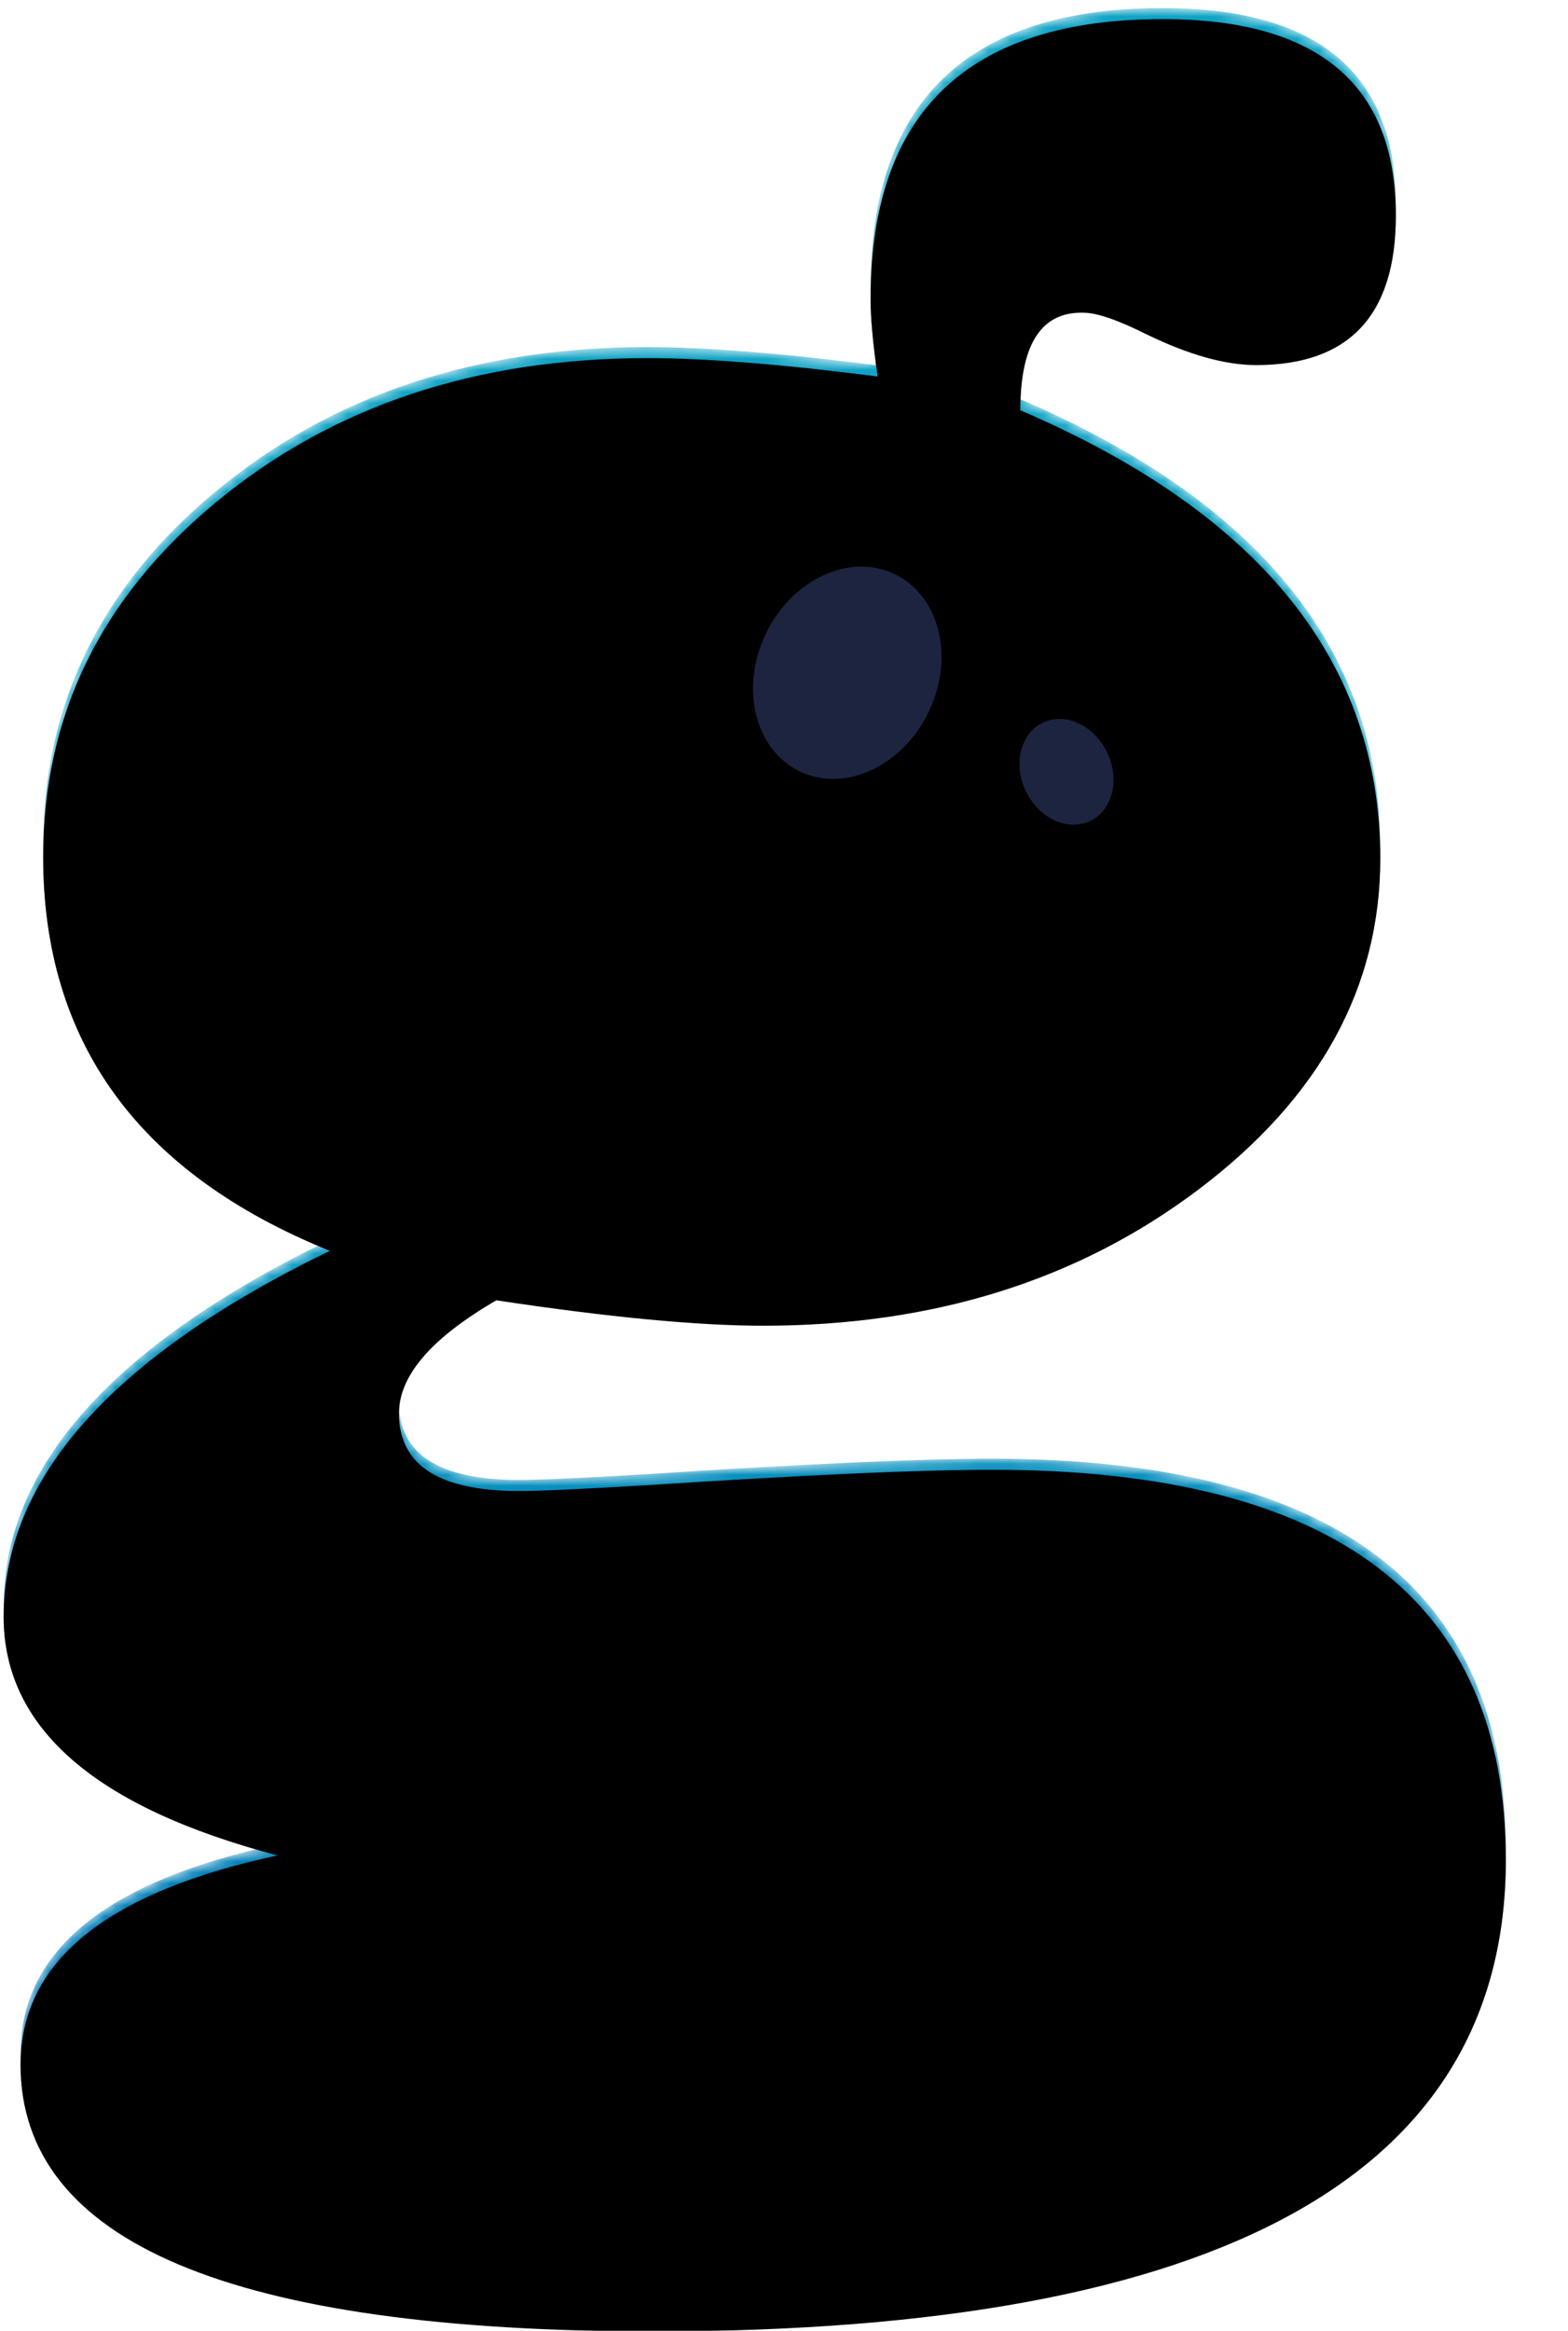 <?xml version="1.0" encoding="UTF-8"?>
<svg width="142px" height="211px" viewBox="0 0 142 211" version="1.1" xmlns="http://www.w3.org/2000/svg" xmlns:xlink="http://www.w3.org/1999/xlink">
    <!-- Generator: Sketch 63.1 (92452) - https://sketch.com -->
    <title>Buggi - regular pose primary Copy</title>
    <desc>Created with Sketch.</desc>
    <defs>
        <path d="M111.86,166.96 C128.4,162.61 136.67,155.41 136.67,145.35 C136.67,132.82 126.82,121.78 107.13,112.23 C124.44,105.24 133.09,93.35 133.09,76.56 C133.09,63.77 127.85,53.05 117.36,44.4 C106.88,35.75 93.88,31.42 78.36,31.42 C73.08,31.42 66.13,31.98 57.52,33.08 C57.95,30.1 58.16,27.75 58.16,26.05 C58.16,9.17 49.34,0.73 31.69,0.73 C17.63,0.73 10.59,6.66 10.59,18.5 C10.59,27.54 14.81,32.05 23.25,32.05 C26.06,32.05 29.39,31.11 33.22,29.24 C35.61,28.05 37.4,27.41 38.59,27.32 C42.6,27.06 44.6,30.01 44.6,36.14 C22.87,45.45 12,58.96 12,76.69 C12,88.37 17.46,98.34 28.37,106.61 C39.28,114.88 52.45,119.01 67.88,119.01 C73.85,119.01 81.9,118.24 92.05,116.71 C97.93,120.12 100.87,123.53 100.87,126.94 C100.87,131.63 97.25,133.97 90,133.97 C88.13,133.97 84.33,133.8 78.62,133.46 C64.22,132.52 53.73,132.05 47.17,132.05 C16.14,132.05 0.63,143.81 0.63,167.34 C0.63,195.81 26.33,210.05 77.73,210.05 C116.01,210.05 135.14,201.99 135.14,185.88 C135.13,176.59 127.38,170.28 111.86,166.96 Z" id="path-1"></path>
        <filter x="-1.5%" y="-1.0%" width="102.9%" height="101.9%" filterUnits="objectBoundingBox" id="filter-3">
            <feGaussianBlur stdDeviation="1.5" in="SourceAlpha" result="shadowBlurInner1"></feGaussianBlur>
            <feOffset dx="0" dy="1" in="shadowBlurInner1" result="shadowOffsetInner1"></feOffset>
            <feComposite in="shadowOffsetInner1" in2="SourceAlpha" operator="arithmetic" k2="-1" k3="1" result="shadowInnerInner1"></feComposite>
            <feColorMatrix values="0 0 0 0 0   0 0 0 0 0   0 0 0 0 0  0 0 0 0.5 0" type="matrix" in="shadowInnerInner1"></feColorMatrix>
        </filter>
        <linearGradient x1="49.996%" y1="100%" x2="49.996%" y2="41.922%" id="linearGradient-4">
            <stop stop-color="#0071B5" offset="0%"></stop>
            <stop stop-color="#0FA3C5" offset="100%"></stop>
        </linearGradient>
        <path d="M111.86,166.96 C128.4,162.61 136.67,155.41 136.67,145.35 C136.67,132.82 126.82,121.78 107.13,112.23 C124.44,105.24 133.09,93.35 133.09,76.56 C133.09,63.77 127.85,53.05 117.36,44.4 C106.88,35.75 93.88,31.42 78.36,31.42 C73.08,31.42 66.13,31.98 57.52,33.08 C57.95,30.1 58.16,27.75 58.16,26.05 C58.16,9.17 49.34,0.73 31.69,0.73 C17.63,0.73 10.59,6.66 10.59,18.5 C10.59,27.54 14.81,32.05 23.25,32.05 C26.06,32.05 29.39,31.11 33.22,29.24 C35.61,28.05 37.4,27.41 38.59,27.32 C42.6,27.06 44.6,30.01 44.6,36.14 C22.87,45.45 12,58.96 12,76.69 C12,88.37 17.46,98.34 28.37,106.61 C39.28,114.88 52.45,119.01 67.88,119.01 C73.85,119.01 81.9,118.24 92.05,116.71 C97.93,120.12 100.87,123.53 100.87,126.94 C100.87,131.63 97.25,133.97 90,133.97 C88.13,133.97 84.33,133.8 78.62,133.46 C64.22,132.52 53.73,132.05 47.17,132.05 C16.14,132.05 0.63,143.81 0.63,167.34 C0.63,195.81 26.33,210.05 77.73,210.05 C116.01,210.05 135.14,201.99 135.14,185.88 C135.13,176.59 127.38,170.28 111.86,166.96 Z" id="path-5"></path>
        <filter x="-4.0%" y="-2.6%" width="108.1%" height="105.3%" filterUnits="objectBoundingBox" id="filter-6">
            <feGaussianBlur stdDeviation="5" in="SourceAlpha" result="shadowBlurInner1"></feGaussianBlur>
            <feOffset dx="0" dy="1" in="shadowBlurInner1" result="shadowOffsetInner1"></feOffset>
            <feComposite in="shadowOffsetInner1" in2="SourceAlpha" operator="arithmetic" k2="-1" k3="1" result="shadowInnerInner1"></feComposite>
            <feColorMatrix values="0 0 0 0 0   0 0 0 0 0   0 0 0 0 0  0 0 0 0.5 0" type="matrix" in="shadowInnerInner1"></feColorMatrix>
        </filter>
    </defs>
    <g id="Buggi---regular-pose-primary-Copy" stroke="none" stroke-width="1" fill="none" fill-rule="evenodd">
        <g id="buggifigur_pos_udstandset_hvid_bg" transform="translate(68.5, 105.5) scale(-1, 1) translate(-68.5, -105.5) ">
            <g id="Krop">
                <mask id="mask-2" fill="white">
                    <use xlink:href="#path-1"></use>
                </mask>
                <g id="SVGID_9_" fill="black" fill-opacity="1">
                    <use filter="url(#filter-3)" xlink:href="#path-1"></use>
                </g>
                <g id="Path" fill-rule="nonzero" mask="url(#mask-2)">
                    <use fill="url(#linearGradient-4)" xlink:href="#path-5"></use>
                    <use fill="black" fill-opacity="1" filter="url(#filter-6)" xlink:href="#path-5"></use>
                </g>
            </g>
            <g id="Øjne" transform="translate(36, 48)" fill="#1C2440" fill-rule="nonzero">
                <ellipse id="Oval" transform="translate(24.272, 12.902) rotate(-25.796) translate(-24.272, -12.902) " cx="24.272" cy="12.902" rx="8.18" ry="9.911"></ellipse>
                <path d="M0.33,23.89 C-0.33,21.49 0.96,18.64 3.22,17.53 C5.48,16.41 7.84,17.46 8.5,19.85 C9.16,22.25 7.87,25.1 5.61,26.21 C3.35,27.32 0.99,26.29 0.33,23.89 Z" id="Path"></path>
            </g>
        </g>
    </g>
</svg>